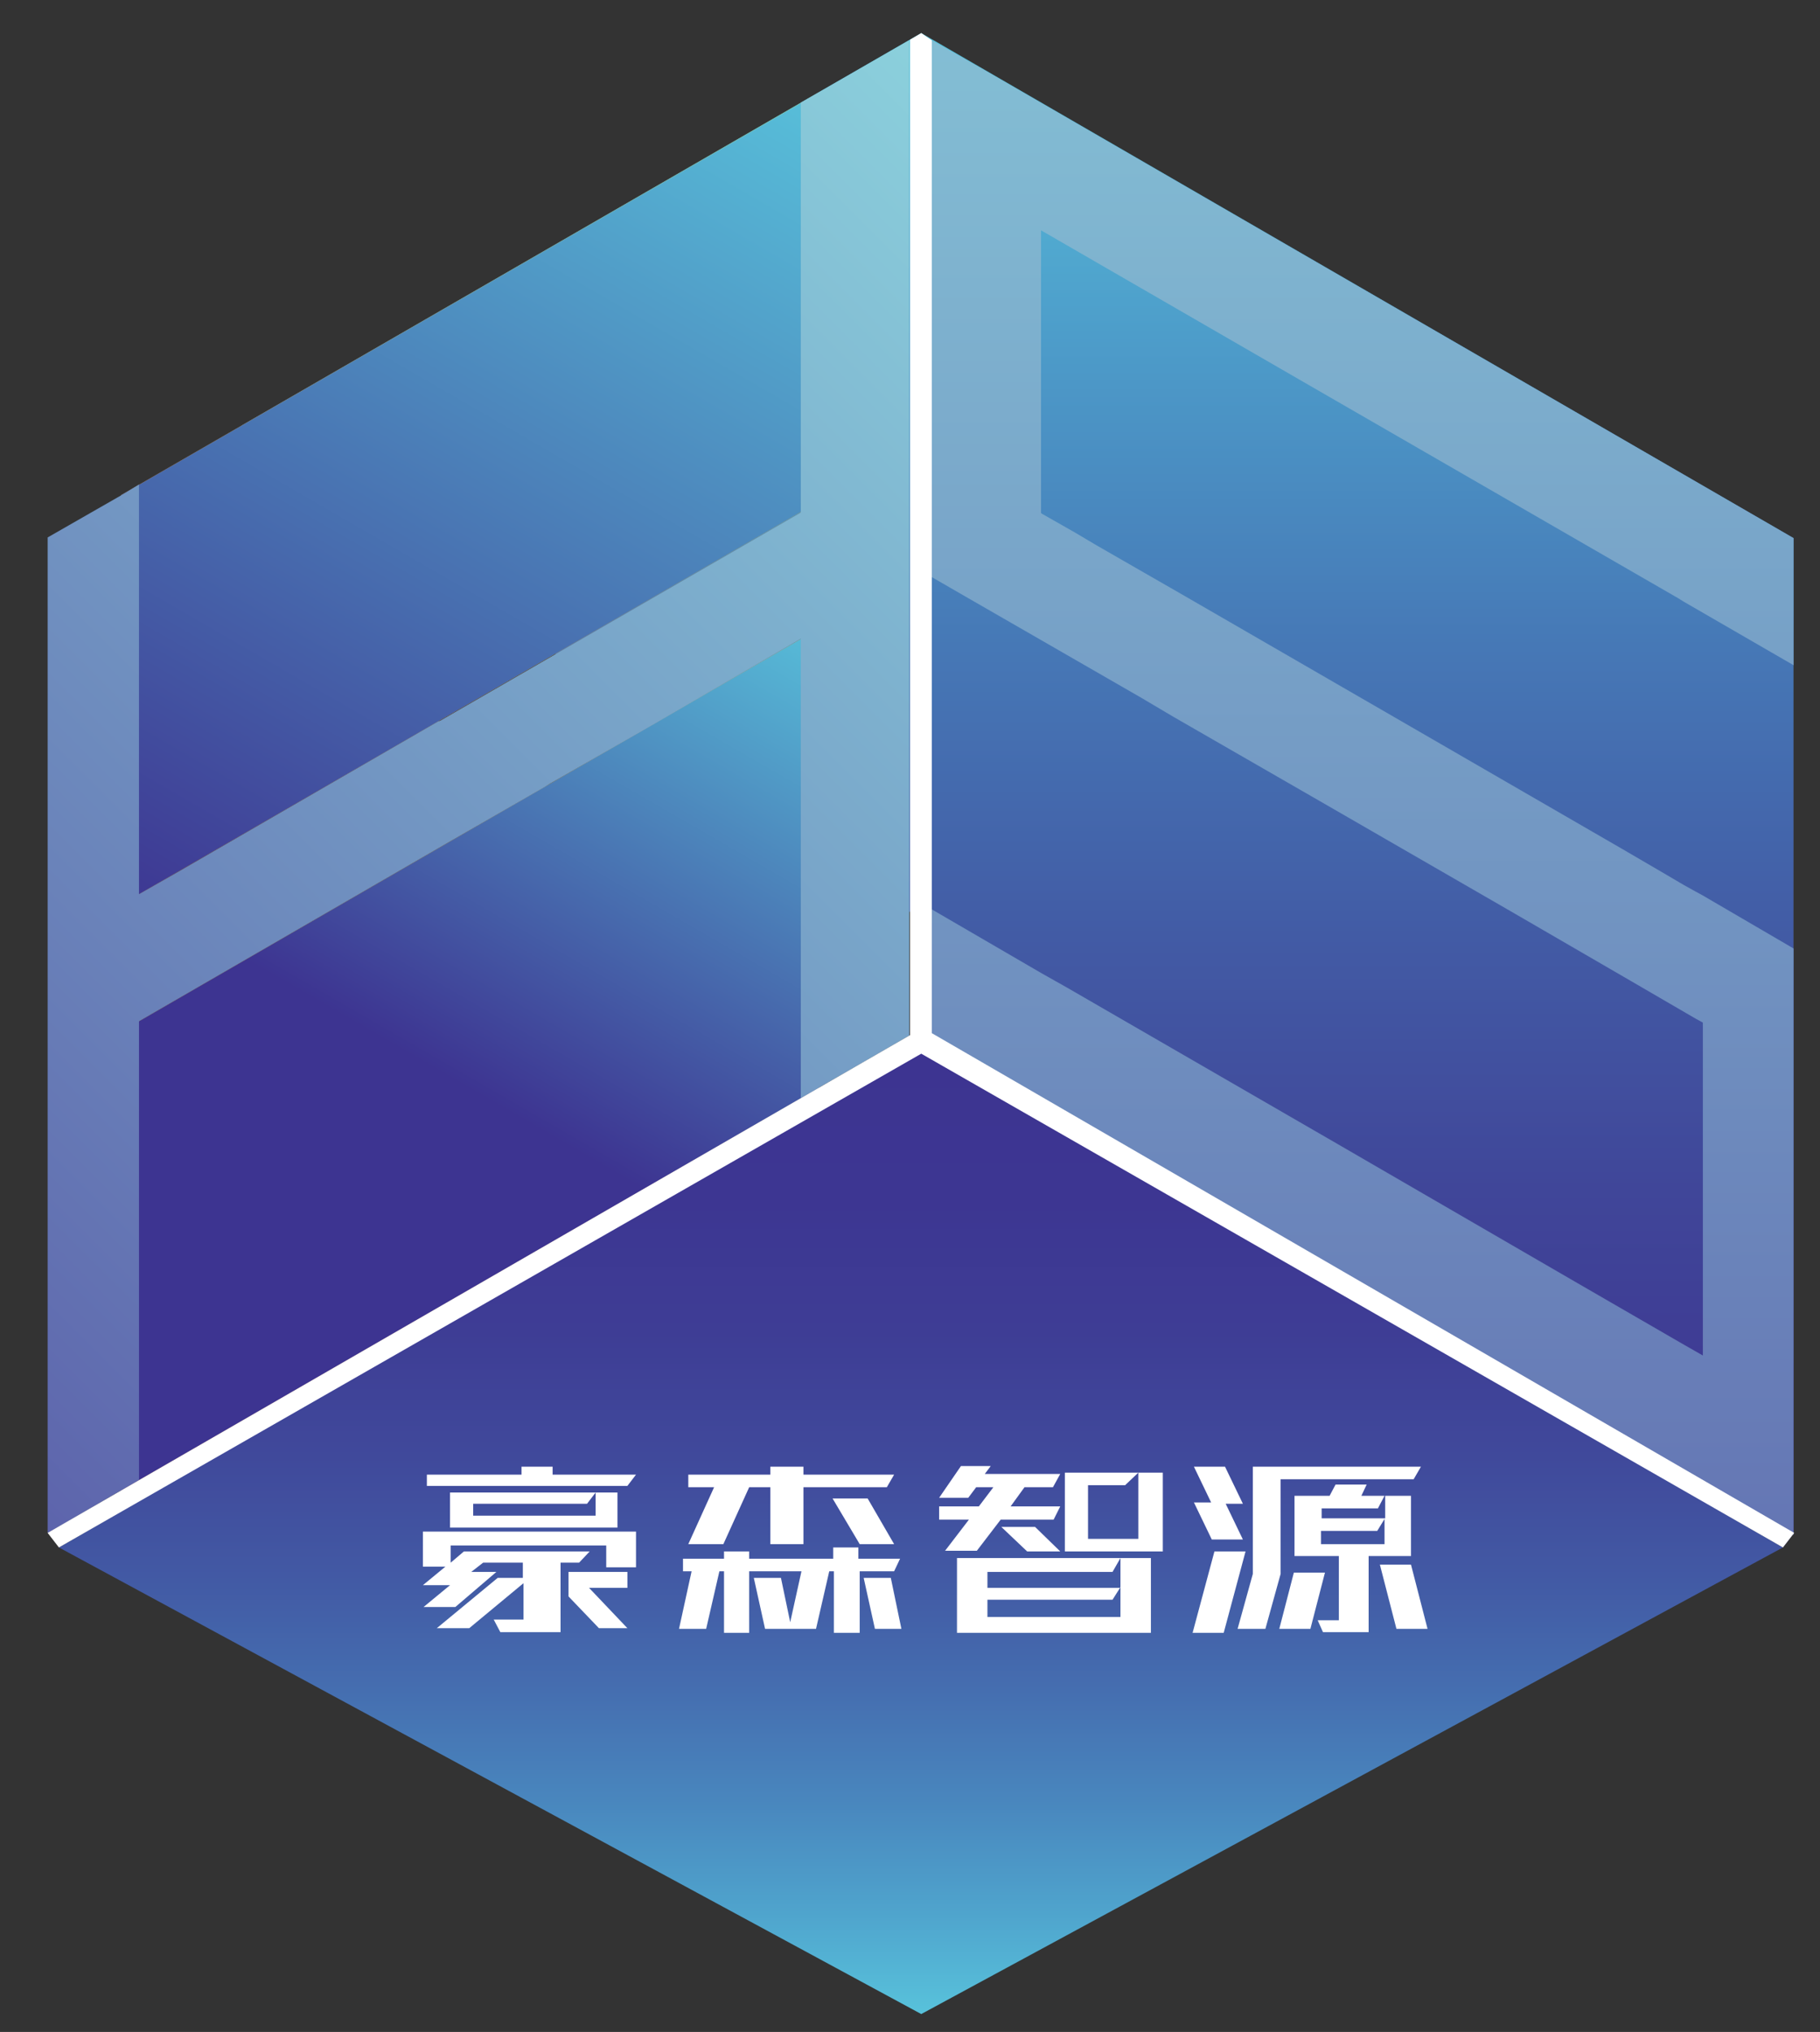 <?xml version="1.0" encoding="utf-8"?>
<!-- Generator: Adobe Illustrator 21.0.0, SVG Export Plug-In . SVG Version: 6.00 Build 0)  -->
<svg version="1.1" id="图层_1" xmlns="http://www.w3.org/2000/svg" xmlns:xlink="http://www.w3.org/1999/xlink" x="0px" y="0px"
	 viewBox="0 0 275 307" style="enable-background:new 0 0 275 307;" xml:space="preserve">
<rect x="0" y="0" width="275" height="307" fill="#333333" stroke="none"/>
<style type="text/css">
	.st0{fill:url(#SVGID_1_);}
	.st1{fill:none;}
	.st2{clip-path:url(#SVGID_3_);fill:url(#SVGID_4_);}
	.st3{fill:url(#SVGID_5_);}
	.st4{fill:#564993;}
	.st5{clip-path:url(#SVGID_7_);fill:url(#SVGID_8_);}
	.st6{clip-path:url(#SVGID_11_);fill:url(#SVGID_12_);}
	.st7{clip-path:url(#SVGID_15_);fill:url(#SVGID_16_);}
	.st8{clip-path:url(#SVGID_18_);fill:url(#SVGID_19_);}
	.st9{clip-path:url(#SVGID_21_);fill:url(#SVGID_22_);}
	.st10{clip-path:url(#SVGID_24_);fill:url(#SVGID_25_);}
	.st11{fill:#FFFFFF;}
</style>
<g>
	<g>
		<linearGradient id="SVGID_1_" gradientUnits="userSpaceOnUse" x1="153.788" y1="5.026" x2="153.788" y2="233.806">
			<stop  offset="0" style="stop-color:#58C2DB"/>
			<stop  offset="0.199" style="stop-color:#4D9DCA"/>
			<stop  offset="0.405" style="stop-color:#4678B6"/>
			<stop  offset="0.596" style="stop-color:#425BA5"/>
			<stop  offset="0.764" style="stop-color:#404699"/>
			<stop  offset="0.905" style="stop-color:#3E3993"/>
			<stop  offset="1" style="stop-color:#3D3491"/>
		</linearGradient>
		<polygon class="st0" points="139.2,5 271,81.3 271,231.7 269.4,233.8 36.5,64.3 		"/>
		<polygon class="st1" points="140.8,67.9 140.8,87.1 140.8,87.1 140.8,116.5 140.8,156.5 149.1,161.3 149.1,161.3 149.1,161.3 
			149.1,161.3 197.8,189.4 253.6,221.6 254.4,222.1 254.4,222.1 271,231.7 271,231.7 271,231.7 271,231.7 271,231.7 271,212.5 
			271,162.3 271,143.1 271,100.4 271,81.3 254.4,71.7 149.1,10.8 140.8,6.1 		"/>
		<g>
			<defs>
				<path id="SVGID_2_" d="M139.2,142L139.2,142L139.2,142z"/>
			</defs>
			<clipPath id="SVGID_3_">
				<use xlink:href="#SVGID_2_"  style="overflow:visible;"/>
			</clipPath>
			
				<linearGradient id="SVGID_4_" gradientUnits="userSpaceOnUse" x1="102.651" y1="581.489" x2="102.651" y2="581.489" gradientTransform="matrix(5.648 9.981 9.981 -5.648 -6244.498 2401.583)">
				<stop  offset="0" style="stop-color:#CBE5F1"/>
				<stop  offset="1" style="stop-color:#0E64A0"/>
			</linearGradient>
			<circle class="st2" cx="139.2" cy="142" r="0"/>
		</g>
		<linearGradient id="SVGID_5_" gradientUnits="userSpaceOnUse" x1="139.152" y1="304.333" x2="139.152" y2="158.605">
			<stop  offset="0" style="stop-color:#58C2DB"/>
			<stop  offset="0.105" style="stop-color:#4FA4CD"/>
			<stop  offset="0.218" style="stop-color:#4987BE"/>
			<stop  offset="0.336" style="stop-color:#456EB0"/>
			<stop  offset="0.455" style="stop-color:#4259A4"/>
			<stop  offset="0.578" style="stop-color:#40499B"/>
			<stop  offset="0.707" style="stop-color:#3E3D95"/>
			<stop  offset="0.843" style="stop-color:#3D3692"/>
			<stop  offset="1" style="stop-color:#3D3491"/>
		</linearGradient>
		<polygon class="st3" points="252.8,224.2 251.9,223.7 196.1,191.5 147.5,163.4 147.5,163.4 147.4,163.4 147.4,163.4 139.2,158.6 
			130.9,163.4 25.5,224.2 8.9,233.8 8.9,233.8 139.2,304.3 269.4,233.8 		"/>
		<polygon class="st4" points="146.1,90.9 146.1,90.9 146.1,90.9 		"/>
		<g>
			<defs>
				<polygon id="SVGID_6_" points="146.1,90.9 146.1,90.9 146.1,90.9 				"/>
			</defs>
			<clipPath id="SVGID_7_">
				<use xlink:href="#SVGID_6_"  style="overflow:visible;"/>
			</clipPath>
			
				<linearGradient id="SVGID_8_" gradientUnits="userSpaceOnUse" x1="119.995" y1="596.055" x2="119.995" y2="596.055" gradientTransform="matrix(48.677 86.023 86.023 -48.677 -56969.445 18782.445)">
				<stop  offset="0" style="stop-color:#CBE5F1"/>
				<stop  offset="1" style="stop-color:#0E64A0"/>
			</linearGradient>
			<circle class="st5" cx="146.1" cy="90.9" r="0"/>
		</g>
		<g>
			<defs>
				<polygon id="SVGID_9_" points="18.3,74.8 18.3,136.7 21.7,134.7 61,112 115.4,80.6 123.7,75.8 123.7,14 				"/>
			</defs>
			<linearGradient id="SVGID_10_" gradientUnits="userSpaceOnUse" x1="13.982" y1="132.33" x2="128.006" y2="18.306">
				<stop  offset="0" style="stop-color:#E26D0F"/>
				<stop  offset="0.114" style="stop-color:#E3730F"/>
				<stop  offset="0.284" style="stop-color:#E58410"/>
				<stop  offset="0.491" style="stop-color:#E99F14"/>
				<stop  offset="0.727" style="stop-color:#EEC11D"/>
				<stop  offset="0.983" style="stop-color:#F5E82A"/>
				<stop  offset="0.995" style="stop-color:#F5EA2B"/>
			</linearGradient>
			<use xlink:href="#SVGID_9_"  style="overflow:visible;fill:url(#SVGID_10_);"/>
			<clipPath id="SVGID_11_">
				<use xlink:href="#SVGID_9_"  style="overflow:visible;"/>
			</clipPath>
			<linearGradient id="SVGID_12_" gradientUnits="userSpaceOnUse" x1="112.076" y1="4.163" x2="29.913" y2="146.475">
				<stop  offset="0" style="stop-color:#58C2DB"/>
				<stop  offset="1" style="stop-color:#3D3491"/>
			</linearGradient>
			<polygon class="st6" points="173.6,39.7 101.6,179.6 -31.6,110.9 40.4,-28.9 			"/>
		</g>
		<g>
			<defs>
				<polygon id="SVGID_13_" points="77.6,121.6 21.7,153.9 18.3,155.8 18.3,225.2 123.7,164.4 123.7,128.7 123.7,95 				"/>
			</defs>
			<linearGradient id="SVGID_14_" gradientUnits="userSpaceOnUse" x1="12.114" y1="218.978" x2="129.875" y2="101.217">
				<stop  offset="0" style="stop-color:#E26D0F"/>
				<stop  offset="0.146" style="stop-color:#E37310"/>
				<stop  offset="0.367" style="stop-color:#E68412"/>
				<stop  offset="0.634" style="stop-color:#EA9F19"/>
				<stop  offset="0.935" style="stop-color:#F1C224"/>
				<stop  offset="0.995" style="stop-color:#F3C926"/>
			</linearGradient>
			<use xlink:href="#SVGID_13_"  style="overflow:visible;fill:url(#SVGID_14_);"/>
			<clipPath id="SVGID_15_">
				<use xlink:href="#SVGID_13_"  style="overflow:visible;"/>
			</clipPath>
			<linearGradient id="SVGID_16_" gradientUnits="userSpaceOnUse" x1="113.777" y1="85.997" x2="28.212" y2="234.198">
				<stop  offset="0" style="stop-color:#58C2DB"/>
				<stop  offset="0.523" style="stop-color:#3D3491"/>
				<stop  offset="1" style="stop-color:#3D3491"/>
			</linearGradient>
			<polygon class="st7" points="176.7,122.3 101.6,268.1 -34.7,197.9 40.4,52.1 			"/>
		</g>
		<g>
			<defs>
				<polygon id="SVGID_17_" points="121,15.5 121,77.4 121,77.4 120.9,77.5 66.5,108.9 66.2,109 27.3,131.5 23.8,133.5 23.8,133.5 
					21,135.1 21,73.2 18.9,74.5 18.9,74.5 7.2,81.2 7.2,143.1 7.2,162.2 7.2,231.6 9.5,230.3 9.5,230.3 21,223.6 21,154.3 
					67.7,127.3 82.3,118.9 82.3,118.9 83.1,118.4 97.6,110.1 121,96.5 121,165.9 129.2,161.2 129.2,161.2 137.5,156.4 137.5,116.4 
					137.5,87 137.5,87 137.5,67.9 137.5,6 137.5,6 				"/>
			</defs>
			<clipPath id="SVGID_18_">
				<use xlink:href="#SVGID_17_"  style="overflow:visible;"/>
			</clipPath>
			<linearGradient id="SVGID_19_" gradientUnits="userSpaceOnUse" x1="-16.595" y1="207.737" x2="161.315" y2="29.827">
				<stop  offset="0" style="stop-color:#5D64AC"/>
				<stop  offset="1" style="stop-color:#8BD0DC"/>
			</linearGradient>
			<rect x="7.2" y="6" class="st8" width="130.2" height="225.6"/>
		</g>
		<g>
			<defs>
				<polygon id="SVGID_20_" points="184,111 239.9,143.3 240.7,143.8 242.9,145 224.8,134.6 196.9,118.4 173.8,105.1 168.9,102.3 
									"/>
			</defs>
			<clipPath id="SVGID_21_">
				<use xlink:href="#SVGID_20_"  style="overflow:visible;"/>
			</clipPath>
			
				<linearGradient id="SVGID_22_" gradientUnits="userSpaceOnUse" x1="121.888" y1="597.894" x2="122.812" y2="597.894" gradientTransform="matrix(863.816 1526.572 1526.572 -863.816 -1017968.25 330247.031)">
				<stop  offset="0" style="stop-color:#CBE5F1"/>
				<stop  offset="1" style="stop-color:#0E64A0"/>
			</linearGradient>
			<polygon class="st9" points="224.9,70.6 261.2,134.7 186.8,176.7 150.6,112.7 			"/>
		</g>
		<g>
			<defs>
				<polygon id="SVGID_23_" points="140.8,6.1 140.8,50 140.8,68 140.8,68 140.8,68 140.8,69.2 140.8,87.2 140.8,87.2 146,90.2 
					146,90.2 146,90.2 162.5,99.7 172.4,105.4 177.3,108.3 200.4,121.6 228.3,137.7 246.4,148.2 256.2,153.9 257.3,154.5 
					257.3,155.5 257.3,174.7 257.3,204.8 254.5,203.2 237.9,193.6 202.2,172.9 202.2,172.9 161.2,149.2 161.2,149.2 157.3,147 
					157.3,147 140.8,137.4 140.8,156.6 181.3,180 237.1,212.3 237.9,212.8 250.8,220.2 253.6,221.8 254.4,222.3 254.4,222.3 
					254.4,222.3 254.5,222.4 254.5,222.4 257.3,224 257.3,224 257.6,224.1 258.3,224.5 258.3,224.5 271,231.9 271,231.9 271,231.9 
					271,212.7 271,162.5 271,162.4 271,143.3 257.3,135.3 257.3,135.3 256.2,134.7 254.4,133.7 254.4,133.7 251,131.7 245,128.2 
					211.8,109 179.1,90.1 165.7,82.4 162.5,80.5 157.4,77.6 157.3,77.5 157.3,34.8 197.8,58.2 253.6,90.4 254.4,90.9 271,100.5 
					271,81.3 271,81.3 254.4,71.7 149.1,10.8 140.8,6.1 				"/>
			</defs>
			<clipPath id="SVGID_24_">
				<use xlink:href="#SVGID_23_"  style="overflow:visible;"/>
			</clipPath>
			<linearGradient id="SVGID_25_" gradientUnits="userSpaceOnUse" x1="205.915" y1="-50.722" x2="205.915" y2="288.679">
				<stop  offset="0" style="stop-color:#8BD0DC"/>
				<stop  offset="1" style="stop-color:#5D64AC"/>
			</linearGradient>
			<polygon class="st10" points="174,-50.7 369.5,63.7 237.8,288.7 42.3,174.3 			"/>
		</g>
		<polygon class="st11" points="140.8,156.1 140.8,6.1 139.2,5 137.5,6 137.5,156.4 7.2,231.6 7.2,231.6 8.9,233.8 139.2,159.2 
			269.4,233.8 271.1,231.6 271.1,231.6 		"/>
	</g>
	<g>
		<path class="st11" d="M83.5,222.8h12.6l-1.3,1.7H64.5v-1.7h14.3v-1.2h4.7V222.8z M63.9,231.4h32.2v5.4h-4.5v-3.3H68.1v2.6l2-1.7
			h19l-1.6,1.7h-2.8v10.5h-9.1l-1-1.9h4.5v-5.5l-8.2,6.8h-4.9l9.2-7.6h3.8v-2.3H73l-1.8,1.4l3.8,0l-6.2,5.3H64l4-3.3l-4.1,0l3.4-2.8
			h-3.4V231.4z M71.5,227.2v1.8H90v-3.5h3.3v5.3H68v-5.3h22l-1.3,1.7H71.5z M89,239.9l5.8,6.1h-4.3l-4.6-4.8v-3.7h8.9v2.4H89z"/>
		<path class="st11" d="M120.8,235.5l-0.9,1.9h-6.7v9.3h-3.8v-9.3h-0.7l-2,8.7h-4.1l1.9-8.7h-1.3v-1.9h6.2v-1.1h3.8v1.1H120.8z
			 M135.1,222.8l-1.1,1.9h-12.6v8.6h-5v-8.6h-3.2l-3.9,8.6h-5.3l3.9-8.6h-3.9v-1.9h12.4v-1.2h5v1.2H135.1z M136,235.5l-0.9,1.9h-5.2
			v9.3H126v-9.3h-0.7l-2,8.7h-7.7l-1.7-7.7h4.1l1.4,6.7l1.7-7.7h-1.3v-1.9h6.1v-1.7h3.8v1.7H136z M135.1,233.3h-5.2l-4.1-6.9h5.3
			L135.1,233.3z M136.2,246.1h-4l-1.7-7.7h4.1L136.2,246.1z"/>
		<path class="st11" d="M147.9,227.6l2.2-2.9h-2.6l-1.2,1.6h-4.4l3.3-4.8h4.5l-0.9,1.2h11.4l-1.1,2h-4.3l-2.1,2.9h7.5l-1,2h-8
			l-3.6,4.7h-4.8l3.6-4.7h-4.5v-2H147.9z M144.6,235.4h24.7l-1.2,2.1h-18.9v2.4h20.1v-4.5h4.6v11.3h-29.3V235.4z M149.2,244.3h20.1
			v-2.6v-1.9l-1.2,1.9h-18.9V244.3z M160.2,234.4h-5l-3.9-3.7h5.1L160.2,234.4z M175.7,234.4h-14.8v-11.9H172l-2,1.9h-5.6v8.1h7.6
			v-10h3.7V234.4z"/>
		<path class="st11" d="M180.4,227h2.6l-2.6-5.4h4.7l2.7,5.6h-2.6l2.6,5.4h-4.7L180.4,227z M183.5,234.4h4.7l-3.3,12.3h-4.7
			L183.5,234.4z M213.6,223.5h-20.1v14.3l-2.3,8.3H187l2.3-8.3v-16.2h25.4L213.6,223.5z M193.3,246.1l2.2-8.5h4.7l-2.2,8.5H193.3z
			 M206.5,224.3l-0.8,1.7h3.5l-1,1.9h-8.5v1.5h9.6v-3.4h3.9v9.1h-6.4v11.5h-6.9l-0.8-1.8h3.2v-9.7h-6.7v-9.1h5.3l0.9-1.7H206.5z
			 M209.2,231.3v-1.8l-1.1,1.8h-8.5v2h9.6V231.3z M211,246.1l-2.5-9.7h4.7l2.5,9.7H211z"/>
	</g>
</g>
</svg>
